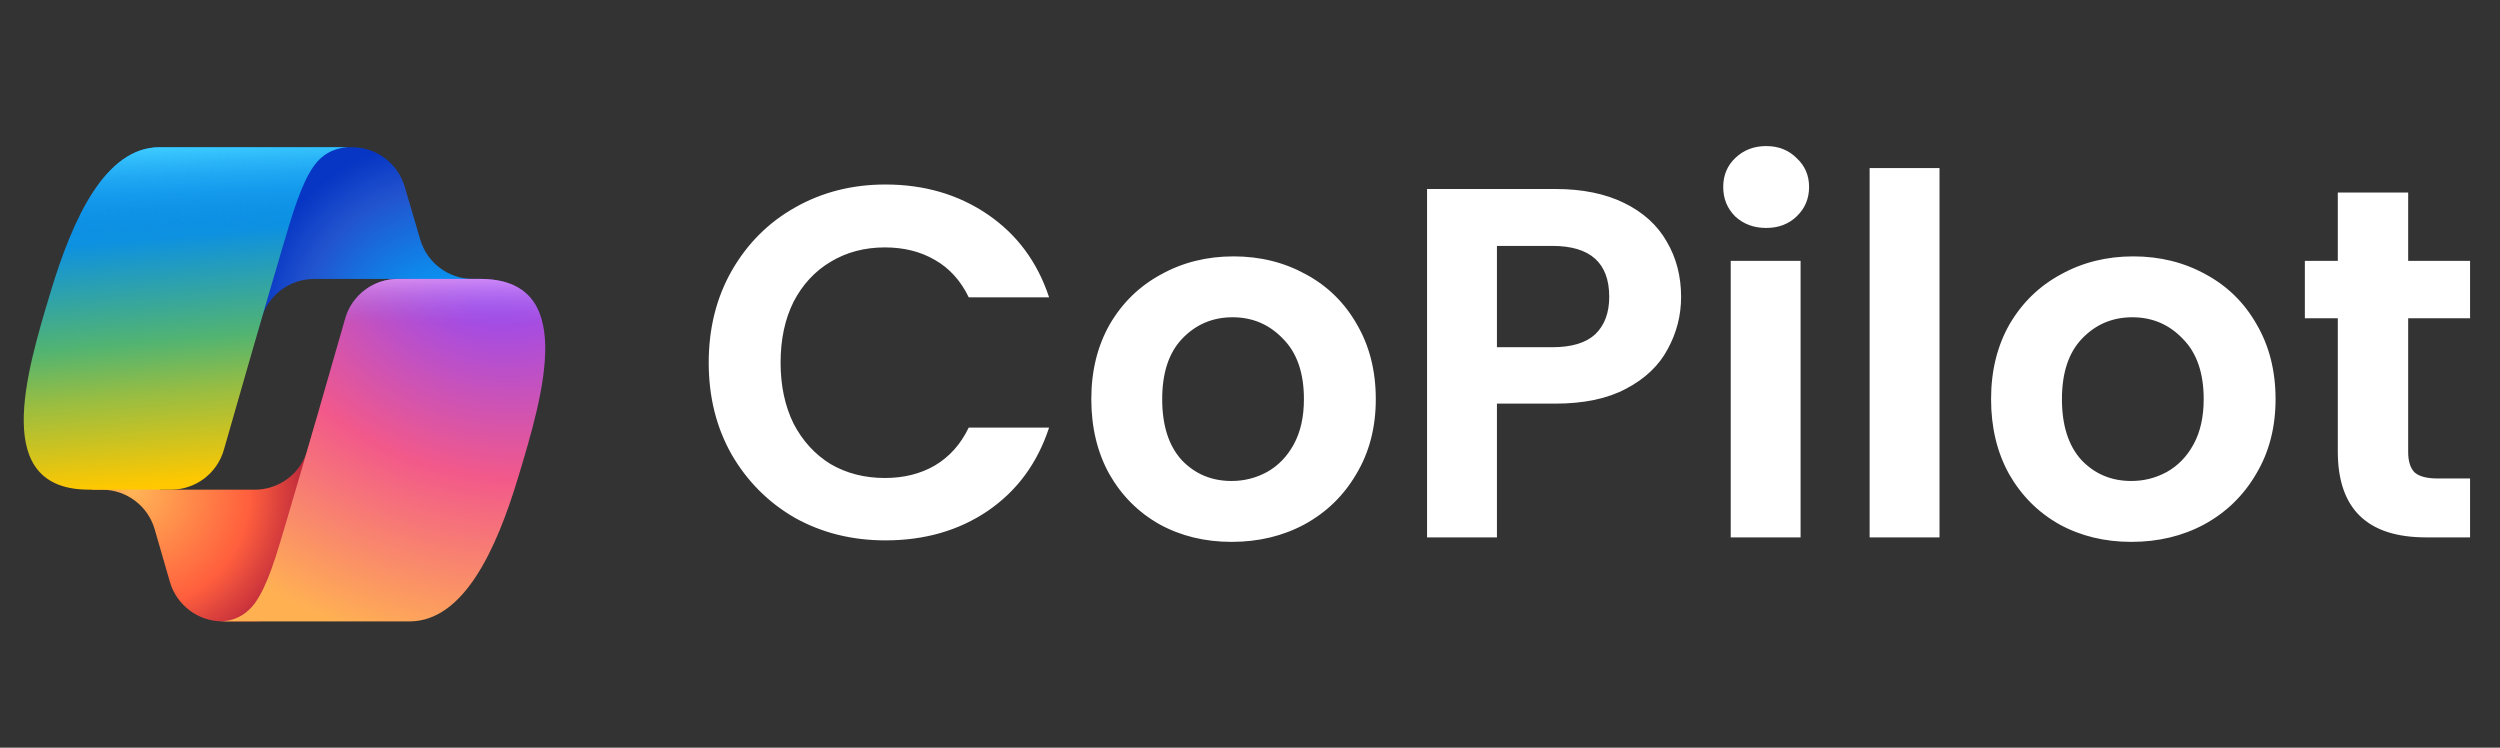 <svg width="107" height="32" viewBox="0 0 107 32" fill="none" xmlns="http://www.w3.org/2000/svg">
<rect x="0" y="0" width="107" height="32" fill="#333333" stroke="none"/>
<path d="M30.333 15.523C30.333 14.056 30.66 12.746 31.315 11.593C31.985 10.425 32.889 9.521 34.028 8.88C35.182 8.225 36.471 7.897 37.895 7.897C39.561 7.897 41.021 8.324 42.274 9.179C43.527 10.033 44.403 11.215 44.901 12.725H41.462C41.12 12.013 40.636 11.479 40.01 11.123C39.397 10.767 38.685 10.589 37.873 10.589C37.005 10.589 36.228 10.795 35.545 11.208C34.876 11.607 34.349 12.177 33.964 12.917C33.594 13.658 33.409 14.527 33.409 15.523C33.409 16.506 33.594 17.375 33.964 18.13C34.349 18.87 34.876 19.447 35.545 19.86C36.228 20.259 37.005 20.458 37.873 20.458C38.685 20.458 39.397 20.28 40.01 19.924C40.636 19.554 41.12 19.012 41.462 18.3H44.901C44.403 19.824 43.527 21.013 42.274 21.868C41.035 22.708 39.575 23.128 37.895 23.128C36.471 23.128 35.182 22.808 34.028 22.167C32.889 21.512 31.985 20.608 31.315 19.454C30.66 18.3 30.333 16.99 30.333 15.523ZM52.711 23.192C51.572 23.192 50.546 22.943 49.635 22.445C48.723 21.932 48.004 21.213 47.477 20.287C46.965 19.361 46.708 18.293 46.708 17.083C46.708 15.872 46.972 14.804 47.499 13.879C48.04 12.953 48.773 12.241 49.699 11.742C50.624 11.23 51.657 10.973 52.796 10.973C53.936 10.973 54.968 11.23 55.894 11.742C56.819 12.241 57.546 12.953 58.073 13.879C58.614 14.804 58.884 15.872 58.884 17.083C58.884 18.293 58.607 19.361 58.051 20.287C57.51 21.213 56.77 21.932 55.83 22.445C54.904 22.943 53.864 23.192 52.711 23.192ZM52.711 20.586C53.252 20.586 53.758 20.458 54.228 20.202C54.712 19.931 55.096 19.532 55.381 19.005C55.666 18.478 55.808 17.837 55.808 17.083C55.808 15.958 55.509 15.096 54.911 14.498C54.327 13.886 53.608 13.579 52.754 13.579C51.899 13.579 51.18 13.886 50.596 14.498C50.026 15.096 49.742 15.958 49.742 17.083C49.742 18.208 50.019 19.076 50.575 19.689C51.144 20.287 51.856 20.586 52.711 20.586ZM71.951 12.704C71.951 13.501 71.759 14.249 71.375 14.947C71.004 15.644 70.413 16.207 69.602 16.634C68.804 17.061 67.793 17.275 66.568 17.275H64.069V23H61.078V8.089H66.568C67.722 8.089 68.704 8.289 69.516 8.688C70.328 9.086 70.933 9.635 71.332 10.332C71.745 11.03 71.951 11.821 71.951 12.704ZM66.44 14.861C67.266 14.861 67.878 14.676 68.277 14.306C68.676 13.921 68.875 13.387 68.875 12.704C68.875 11.251 68.064 10.525 66.44 10.525H64.069V14.861H66.44ZM75.591 9.756C75.064 9.756 74.623 9.592 74.267 9.264C73.925 8.923 73.754 8.502 73.754 8.004C73.754 7.506 73.925 7.093 74.267 6.765C74.623 6.423 75.064 6.252 75.591 6.252C76.118 6.252 76.553 6.423 76.894 6.765C77.251 7.093 77.429 7.506 77.429 8.004C77.429 8.502 77.251 8.923 76.894 9.264C76.553 9.592 76.118 9.756 75.591 9.756ZM77.065 11.165V23H74.075V11.165H77.065ZM83.011 7.192V23H80.02V7.192H83.011ZM91.221 23.192C90.081 23.192 89.056 22.943 88.144 22.445C87.233 21.932 86.514 21.213 85.987 20.287C85.474 19.361 85.218 18.293 85.218 17.083C85.218 15.872 85.481 14.804 86.008 13.879C86.549 12.953 87.283 12.241 88.209 11.742C89.134 11.23 90.167 10.973 91.306 10.973C92.445 10.973 93.478 11.23 94.404 11.742C95.329 12.241 96.056 12.953 96.582 13.879C97.124 14.804 97.394 15.872 97.394 17.083C97.394 18.293 97.117 19.361 96.561 20.287C96.02 21.213 95.279 21.932 94.34 22.445C93.414 22.943 92.374 23.192 91.221 23.192ZM91.221 20.586C91.762 20.586 92.267 20.458 92.737 20.202C93.222 19.931 93.606 19.532 93.891 19.005C94.176 18.478 94.318 17.837 94.318 17.083C94.318 15.958 94.019 15.096 93.421 14.498C92.837 13.886 92.118 13.579 91.263 13.579C90.409 13.579 89.69 13.886 89.106 14.498C88.536 15.096 88.251 15.958 88.251 17.083C88.251 18.208 88.529 19.076 89.085 19.689C89.654 20.287 90.366 20.586 91.221 20.586ZM103.07 13.622V19.347C103.07 19.746 103.163 20.038 103.348 20.223C103.547 20.394 103.875 20.479 104.33 20.479H105.719V23H103.839C101.318 23 100.058 21.775 100.058 19.326V13.622H98.648V11.165H100.058V8.239H103.07V11.165H105.719V13.622H103.07Z" fill="white"/>
<path d="M17.321 7.989C17.028 6.989 16.11 6.302 15.068 6.302H14.382C13.248 6.302 12.276 7.112 12.072 8.227L10.898 14.626L11.189 13.629C11.482 12.627 12.4 11.939 13.443 11.939H17.428L19.099 12.59L20.71 11.939H20.24C19.197 11.939 18.28 11.252 17.986 10.252L17.321 7.989Z" fill="url(#paint0_radial_1166_5539)"/>
<path d="M7.27 24.899C7.56 25.904 8.48 26.596 9.526 26.596H10.982C12.256 26.596 13.298 25.581 13.331 24.307L13.489 18.137L13.157 19.27C12.864 20.271 11.946 20.959 10.903 20.959H6.885L5.453 20.182L3.902 20.959H4.365C5.411 20.959 6.331 21.65 6.621 22.655L7.27 24.899Z" fill="url(#paint1_radial_1166_5539)"/>
<path d="M14.967 6.302H6.83C4.505 6.302 3.11 9.375 2.18 12.448C1.078 16.088 -0.364 20.957 3.807 20.957H7.321C8.371 20.957 9.293 20.262 9.581 19.253C10.192 17.116 11.263 13.387 12.104 10.549C12.531 9.107 12.887 7.868 13.434 7.097C13.74 6.664 14.25 6.302 14.967 6.302Z" fill="url(#paint2_linear_1166_5539)"/>
<path d="M14.967 6.302H6.83C4.505 6.302 3.11 9.375 2.18 12.448C1.078 16.088 -0.364 20.957 3.807 20.957H7.321C8.371 20.957 9.293 20.262 9.581 19.253C10.192 17.116 11.263 13.387 12.104 10.549C12.531 9.107 12.887 7.868 13.434 7.097C13.74 6.664 14.25 6.302 14.967 6.302Z" fill="url(#paint3_linear_1166_5539)"/>
<path d="M9.385 26.596H17.522C19.847 26.596 21.242 23.523 22.172 20.449C23.274 16.808 24.716 11.938 20.545 11.938H17.031C15.981 11.938 15.059 12.633 14.771 13.642C14.16 15.78 13.089 19.509 12.248 22.348C11.821 23.791 11.465 25.029 10.919 25.801C10.612 26.233 10.102 26.596 9.385 26.596Z" fill="url(#paint4_radial_1166_5539)"/>
<path d="M9.385 26.596H17.522C19.847 26.596 21.242 23.523 22.172 20.449C23.274 16.808 24.716 11.938 20.545 11.938H17.031C15.981 11.938 15.059 12.633 14.771 13.642C14.16 15.78 13.089 19.509 12.248 22.348C11.821 23.791 11.465 25.029 10.919 25.801C10.612 26.233 10.102 26.596 9.385 26.596Z" fill="url(#paint5_linear_1166_5539)"/>
<defs>
<radialGradient id="paint0_radial_1166_5539" cx="0" cy="0" r="1" gradientUnits="userSpaceOnUse" gradientTransform="translate(19.281 14.681) rotate(-129.304) scale(8.779 8.255)">
<stop offset="0.096" stop-color="#00AEFF"/>
<stop offset="0.773" stop-color="#2253CE"/>
<stop offset="1" stop-color="#0736C4"/>
</radialGradient>
<radialGradient id="paint1_radial_1166_5539" cx="0" cy="0" r="1" gradientUnits="userSpaceOnUse" gradientTransform="translate(5.642 20.922) rotate(51.84) scale(8.113 7.87)">
<stop stop-color="#FFB657"/>
<stop offset="0.634" stop-color="#FF5F3D"/>
<stop offset="0.923" stop-color="#C02B3C"/>
</radialGradient>
<linearGradient id="paint2_linear_1166_5539" x1="6.343" y1="8.078" x2="7.504" y2="21.51" gradientUnits="userSpaceOnUse">
<stop offset="0.156" stop-color="#0D91E1"/>
<stop offset="0.487" stop-color="#52B471"/>
<stop offset="0.652" stop-color="#98BD42"/>
<stop offset="0.937" stop-color="#FFC800"/>
</linearGradient>
<linearGradient id="paint3_linear_1166_5539" x1="7.357" y1="6.302" x2="7.991" y2="20.957" gradientUnits="userSpaceOnUse">
<stop stop-color="#3DCBFF"/>
<stop offset="0.247" stop-color="#0588F7" stop-opacity="0"/>
</linearGradient>
<radialGradient id="paint4_radial_1166_5539" cx="0" cy="0" r="1" gradientUnits="userSpaceOnUse" gradientTransform="translate(20.963 10.504) rotate(109.274) scale(19.476 23.331)">
<stop offset="0.066" stop-color="#8C48FF"/>
<stop offset="0.5" stop-color="#F2598A"/>
<stop offset="0.896" stop-color="#FFB152"/>
</radialGradient>
<linearGradient id="paint5_linear_1166_5539" x1="21.606" y1="11.044" x2="21.597" y2="15.036" gradientUnits="userSpaceOnUse">
<stop offset="0.058" stop-color="#F8ADFA"/>
<stop offset="0.708" stop-color="#A86EDD" stop-opacity="0"/>
</linearGradient>
</defs>
</svg>
